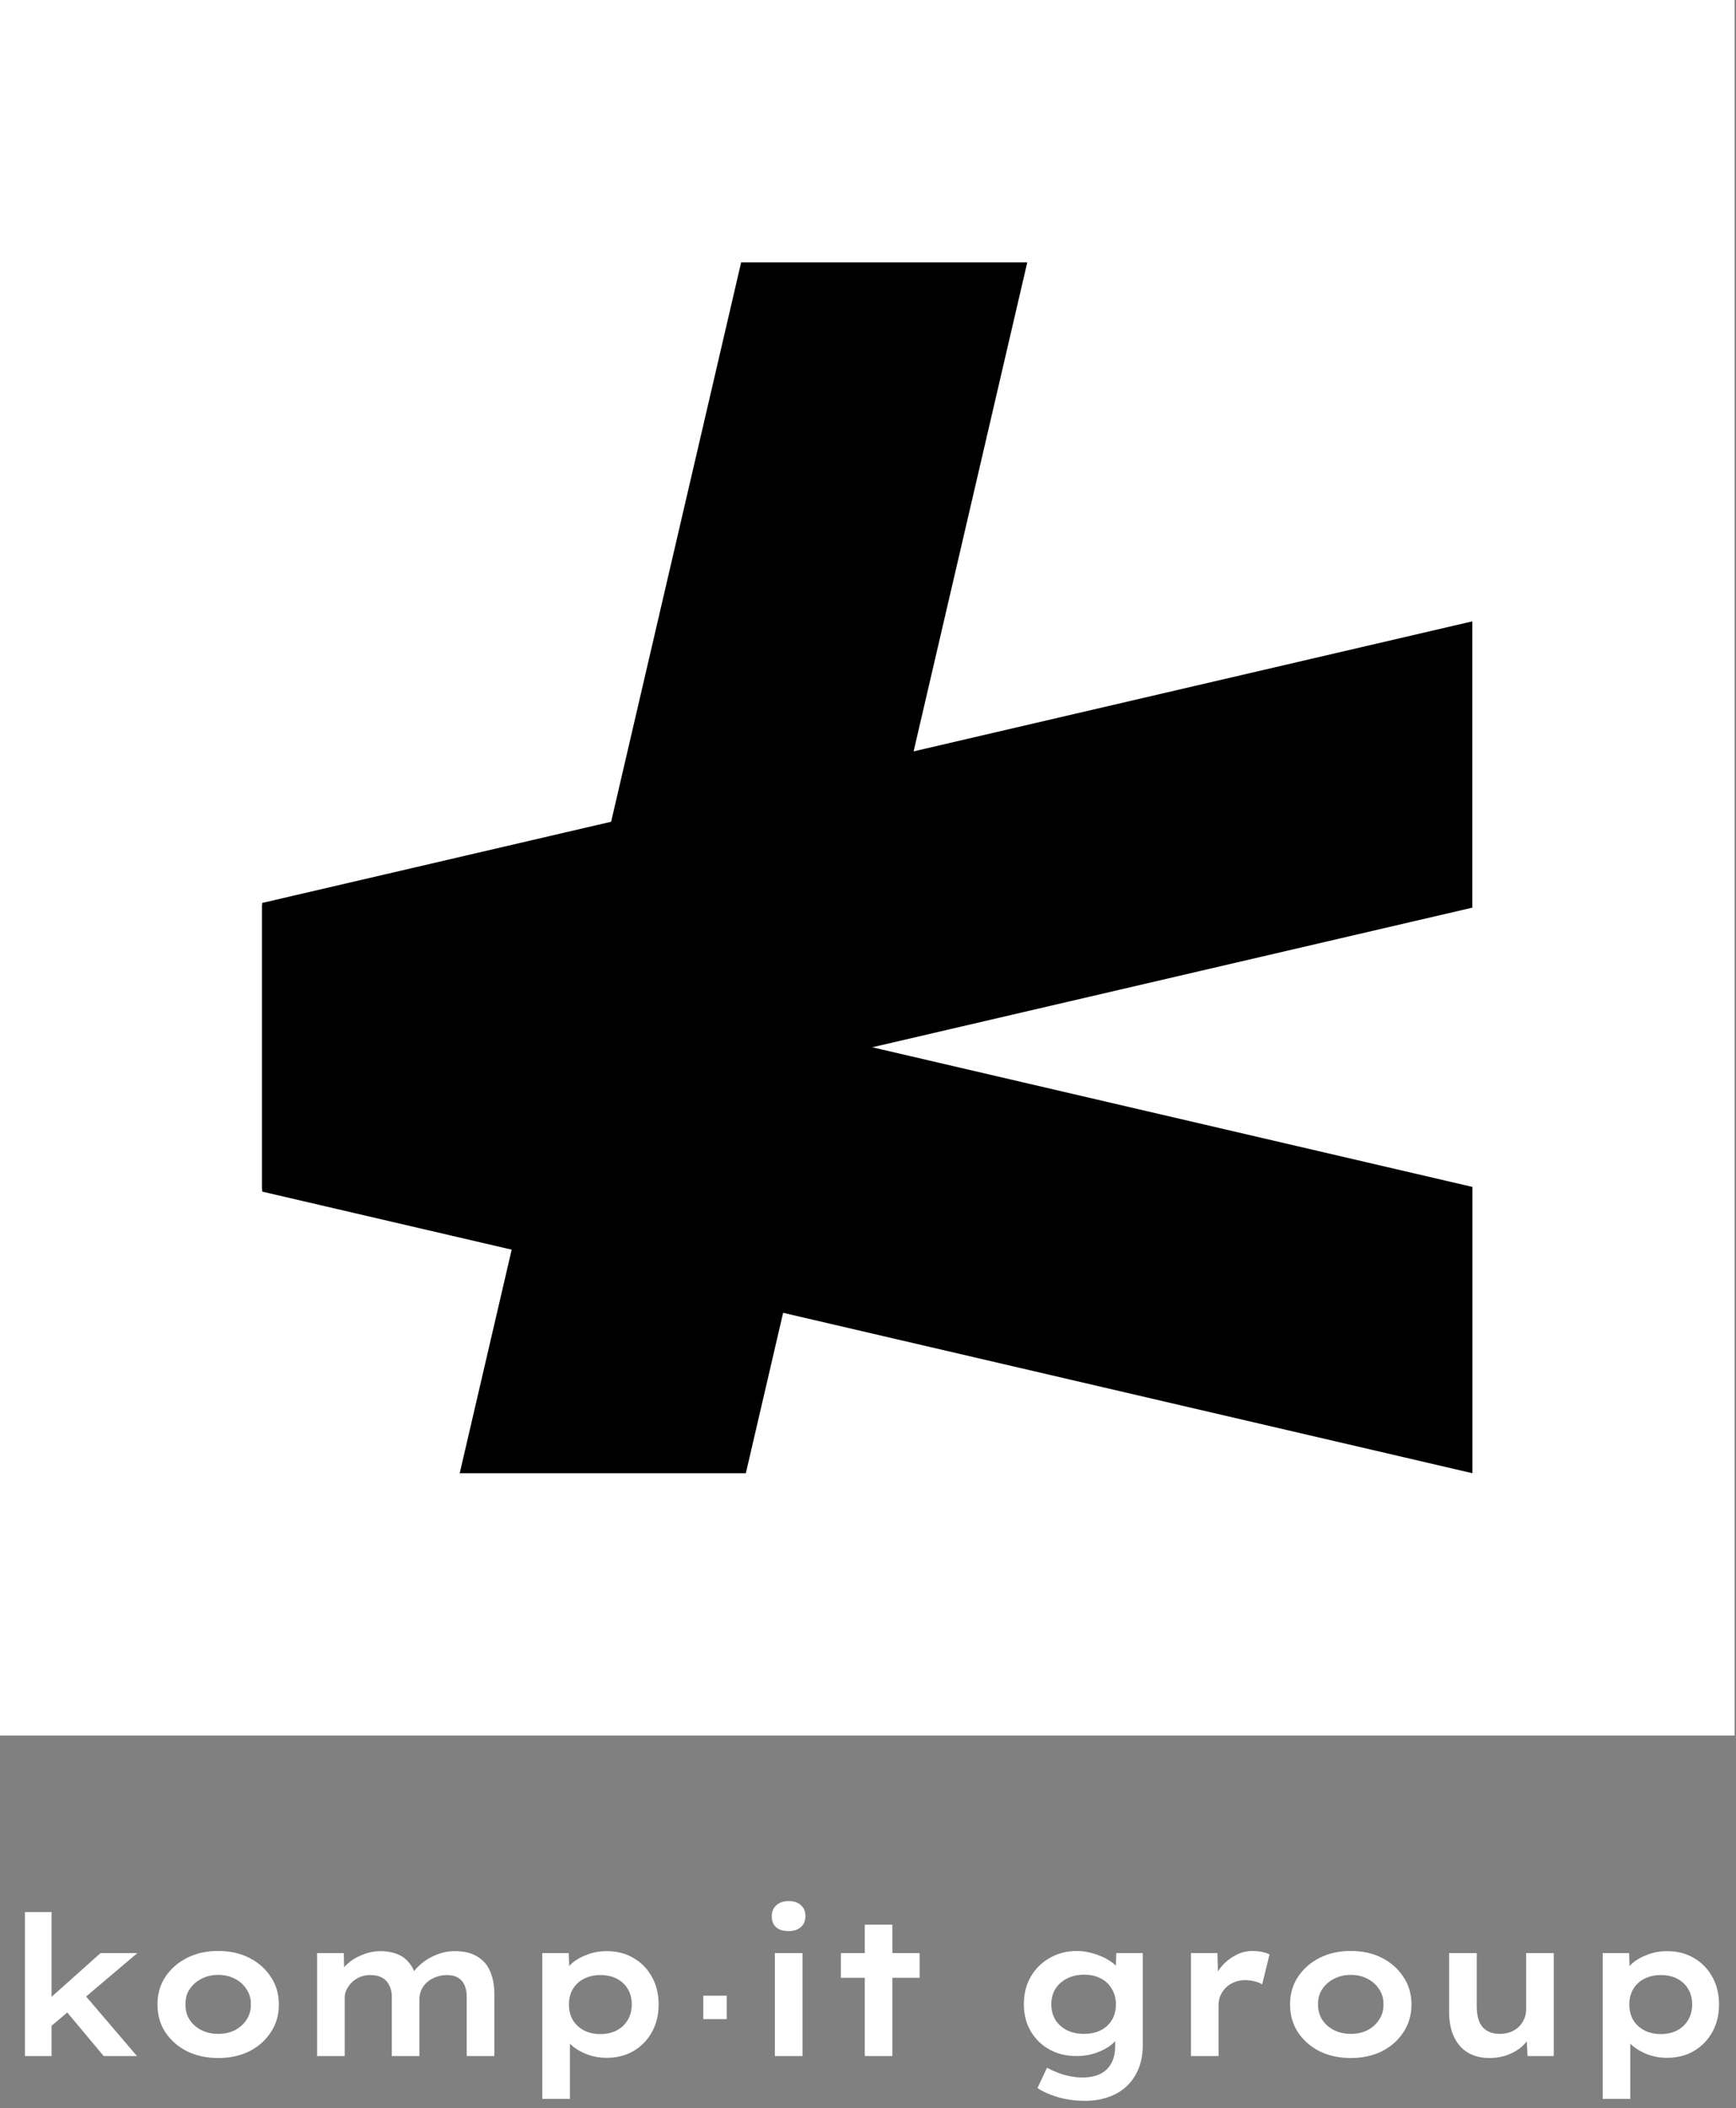 <?xml version="1.0" encoding="UTF-8"?> <svg xmlns="http://www.w3.org/2000/svg" width="220" height="267" viewBox="0 0 220 267" fill="none"><rect x="0" y="0" width="220" height="267" fill="#808080" stroke="none"/><path d="M6.287 256.79L5.424 253.905L12.747 247.371H17.407L6.287 256.79ZM3.156 260.414V242.168H6.534V260.414H3.156ZM13.142 260.414L7.717 253.929L10.134 251.957L17.358 260.414H13.142ZM27.648 260.661C26.169 260.661 24.846 260.373 23.679 259.798C22.528 259.206 21.616 258.4 20.942 257.381C20.284 256.362 19.956 255.195 19.956 253.88C19.956 252.565 20.284 251.406 20.942 250.404C21.616 249.384 22.528 248.579 23.679 247.987C24.846 247.396 26.169 247.1 27.648 247.1C29.144 247.1 30.467 247.396 31.618 247.987C32.769 248.579 33.673 249.384 34.33 250.404C35.004 251.406 35.341 252.565 35.341 253.88C35.341 255.195 35.004 256.362 34.33 257.381C33.673 258.4 32.769 259.206 31.618 259.798C30.467 260.373 29.144 260.661 27.648 260.661ZM27.648 257.603C28.437 257.603 29.144 257.447 29.769 257.135C30.393 256.806 30.887 256.362 31.248 255.803C31.626 255.228 31.807 254.587 31.791 253.88C31.807 253.157 31.626 252.516 31.248 251.957C30.887 251.382 30.393 250.938 29.769 250.626C29.144 250.297 28.437 250.132 27.648 250.132C26.876 250.132 26.169 250.297 25.528 250.626C24.887 250.954 24.386 251.398 24.024 251.957C23.662 252.499 23.49 253.14 23.506 253.88C23.49 254.587 23.662 255.228 24.024 255.803C24.386 256.362 24.887 256.806 25.528 257.135C26.169 257.447 26.876 257.603 27.648 257.603ZM40.185 260.414V247.371H43.563L43.637 250.256L42.922 250.157C43.119 249.763 43.39 249.384 43.736 249.023C44.081 248.661 44.483 248.341 44.944 248.061C45.42 247.782 45.93 247.56 46.472 247.396C47.031 247.215 47.623 247.124 48.248 247.124C48.987 247.124 49.661 247.239 50.27 247.47C50.894 247.7 51.412 248.069 51.823 248.579C52.25 249.072 52.562 249.721 52.76 250.527L52.02 250.428L52.217 250.034C52.447 249.656 52.743 249.302 53.105 248.974C53.467 248.628 53.886 248.316 54.362 248.037C54.855 247.757 55.373 247.535 55.916 247.371C56.458 247.207 57.017 247.124 57.592 247.124C58.792 247.124 59.762 247.354 60.502 247.815C61.242 248.259 61.784 248.891 62.129 249.713C62.474 250.535 62.647 251.497 62.647 252.598V260.414H59.146V252.943C59.146 252.351 59.055 251.85 58.874 251.439C58.694 251.028 58.422 250.716 58.061 250.502C57.699 250.272 57.222 250.157 56.631 250.157C56.138 250.157 55.677 250.239 55.25 250.404C54.839 250.552 54.469 250.765 54.141 251.045C53.828 251.324 53.582 251.653 53.401 252.031C53.236 252.393 53.154 252.787 53.154 253.214V260.414H49.653V252.919C49.653 252.36 49.546 251.875 49.333 251.464C49.135 251.036 48.839 250.716 48.445 250.502C48.05 250.272 47.541 250.157 46.916 250.157C46.44 250.157 46.004 250.239 45.609 250.404C45.231 250.568 44.894 250.79 44.599 251.069C44.319 251.349 44.097 251.653 43.933 251.982C43.768 252.31 43.686 252.647 43.686 252.993V260.414H40.185ZM68.721 265.838V247.371H72.075L72.173 250.305L71.557 250.083C71.672 249.574 71.984 249.097 72.494 248.653C73.003 248.209 73.644 247.848 74.417 247.568C75.19 247.272 76.011 247.124 76.883 247.124C78.181 247.124 79.324 247.42 80.31 248.012C81.296 248.587 82.069 249.384 82.627 250.404C83.186 251.406 83.466 252.565 83.466 253.88C83.466 255.179 83.186 256.338 82.627 257.357C82.069 258.376 81.288 259.181 80.285 259.773C79.299 260.348 78.165 260.636 76.883 260.636C75.995 260.636 75.157 260.488 74.368 260.192C73.579 259.88 72.921 259.485 72.395 259.009C71.886 258.532 71.557 258.039 71.409 257.529L72.223 257.184V265.838H68.721ZM76.094 257.628C76.883 257.628 77.573 257.472 78.165 257.159C78.757 256.847 79.217 256.412 79.546 255.853C79.891 255.277 80.063 254.62 80.063 253.88C80.063 253.14 79.899 252.491 79.57 251.932C79.241 251.373 78.781 250.938 78.189 250.626C77.598 250.313 76.899 250.157 76.094 250.157C75.305 250.157 74.606 250.313 73.998 250.626C73.406 250.921 72.938 251.357 72.592 251.932C72.264 252.491 72.099 253.14 72.099 253.88C72.099 254.62 72.264 255.277 72.592 255.853C72.938 256.412 73.406 256.847 73.998 257.159C74.606 257.472 75.305 257.628 76.094 257.628ZM98.198 260.414V247.371H101.699V260.414H98.198ZM99.949 244.585C99.258 244.585 98.724 244.42 98.346 244.092C97.984 243.763 97.803 243.294 97.803 242.686C97.803 242.127 97.993 241.675 98.371 241.33C98.749 240.968 99.275 240.788 99.949 240.788C100.622 240.788 101.14 240.96 101.502 241.305C101.88 241.634 102.069 242.094 102.069 242.686C102.069 243.262 101.88 243.722 101.502 244.067C101.124 244.412 100.606 244.585 99.949 244.585ZM109.591 260.414V243.771H113.092V260.414H109.591ZM106.559 250.502V247.371H116.544V250.502H106.559ZM137.544 266.085C136.295 266.085 135.136 265.929 134.068 265.617C132.999 265.304 132.136 264.918 131.479 264.458L132.687 261.893C133.049 262.091 133.46 262.28 133.92 262.461C134.38 262.658 134.881 262.814 135.424 262.929C135.983 263.061 136.575 263.126 137.199 263.126C138.07 263.126 138.81 262.978 139.418 262.682C140.026 262.387 140.495 261.943 140.824 261.351C141.152 260.776 141.317 260.052 141.317 259.181V257.307L141.908 257.431C141.793 257.957 141.465 258.45 140.922 258.91C140.396 259.354 139.739 259.715 138.95 259.995C138.161 260.274 137.322 260.414 136.435 260.414C135.136 260.414 133.986 260.135 132.983 259.576C131.98 259.017 131.191 258.244 130.616 257.258C130.041 256.272 129.753 255.138 129.753 253.855C129.753 252.54 130.041 251.382 130.616 250.379C131.208 249.36 132.013 248.563 133.032 247.987C134.051 247.396 135.218 247.1 136.533 247.1C136.977 247.1 137.446 247.157 137.939 247.272C138.448 247.371 138.933 247.519 139.394 247.716C139.87 247.897 140.298 248.119 140.676 248.382C141.07 248.628 141.391 248.908 141.637 249.22C141.9 249.516 142.048 249.828 142.081 250.157L141.366 250.354L141.465 247.371H144.818V259.033C144.818 260.2 144.629 261.22 144.251 262.091C143.889 262.962 143.38 263.693 142.722 264.285C142.081 264.877 141.317 265.321 140.429 265.617C139.541 265.929 138.58 266.085 137.544 266.085ZM137.396 257.603C138.202 257.603 138.909 257.447 139.517 257.135C140.125 256.822 140.593 256.387 140.922 255.828C141.251 255.269 141.415 254.612 141.415 253.855C141.415 253.116 141.243 252.467 140.898 251.908C140.569 251.332 140.1 250.889 139.492 250.576C138.9 250.264 138.202 250.108 137.396 250.108C136.558 250.108 135.827 250.272 135.202 250.601C134.594 250.913 134.109 251.349 133.747 251.908C133.402 252.467 133.229 253.116 133.229 253.855C133.229 254.595 133.402 255.253 133.747 255.828C134.109 256.387 134.594 256.822 135.202 257.135C135.827 257.447 136.558 257.603 137.396 257.603ZM150.925 260.414V247.371H154.278L154.402 251.809L153.613 251.291C153.843 250.519 154.212 249.812 154.722 249.171C155.248 248.53 155.856 248.028 156.547 247.667C157.237 247.289 157.96 247.1 158.716 247.1C159.144 247.1 159.546 247.141 159.925 247.223C160.319 247.305 160.64 247.412 160.886 247.543L159.949 251.341C159.703 251.176 159.374 251.045 158.963 250.946C158.568 250.847 158.174 250.798 157.779 250.798C157.286 250.798 156.826 250.889 156.399 251.069C155.988 251.234 155.634 251.464 155.338 251.76C155.043 252.056 154.812 252.393 154.648 252.771C154.5 253.149 154.426 253.543 154.426 253.954V260.414H150.925ZM171.18 260.661C169.7 260.661 168.377 260.373 167.21 259.798C166.059 259.206 165.147 258.4 164.473 257.381C163.816 256.362 163.487 255.195 163.487 253.88C163.487 252.565 163.816 251.406 164.473 250.404C165.147 249.384 166.059 248.579 167.21 247.987C168.377 247.396 169.7 247.1 171.18 247.1C172.675 247.1 173.999 247.396 175.149 247.987C176.3 248.579 177.204 249.384 177.861 250.404C178.535 251.406 178.872 252.565 178.872 253.88C178.872 255.195 178.535 256.362 177.861 257.381C177.204 258.4 176.3 259.206 175.149 259.798C173.999 260.373 172.675 260.661 171.18 260.661ZM171.18 257.603C171.969 257.603 172.675 257.447 173.3 257.135C173.925 256.806 174.418 256.362 174.779 255.803C175.157 255.228 175.338 254.587 175.322 253.88C175.338 253.157 175.157 252.516 174.779 251.957C174.418 251.382 173.925 250.938 173.3 250.626C172.675 250.297 171.969 250.132 171.18 250.132C170.407 250.132 169.7 250.297 169.059 250.626C168.418 250.954 167.917 251.398 167.555 251.957C167.193 252.499 167.021 253.14 167.037 253.88C167.021 254.587 167.193 255.228 167.555 255.803C167.917 256.362 168.418 256.806 169.059 257.135C169.7 257.447 170.407 257.603 171.18 257.603ZM188.721 260.661C187.686 260.661 186.782 260.431 186.009 259.97C185.253 259.51 184.67 258.844 184.259 257.973C183.848 257.102 183.642 256.05 183.642 254.817V247.371H187.143V254.151C187.143 254.891 187.25 255.524 187.464 256.05C187.678 256.559 188.006 256.946 188.45 257.209C188.894 257.472 189.437 257.603 190.078 257.603C190.554 257.603 190.99 257.529 191.384 257.381C191.795 257.233 192.149 257.02 192.445 256.74C192.74 256.461 192.971 256.132 193.135 255.754C193.316 255.376 193.406 254.957 193.406 254.497V247.371H196.907V260.414H193.579L193.455 257.727L194.097 257.431C193.916 257.99 193.571 258.524 193.061 259.033C192.551 259.526 191.927 259.921 191.187 260.217C190.447 260.513 189.626 260.661 188.721 260.661ZM203.103 265.838V247.371H206.456L206.555 250.305L205.938 250.083C206.053 249.574 206.366 249.097 206.875 248.653C207.385 248.209 208.026 247.848 208.798 247.568C209.571 247.272 210.393 247.124 211.264 247.124C212.563 247.124 213.705 247.42 214.691 248.012C215.678 248.587 216.45 249.384 217.009 250.404C217.568 251.406 217.847 252.565 217.847 253.88C217.847 255.179 217.568 256.338 217.009 257.357C216.45 258.376 215.669 259.181 214.667 259.773C213.68 260.348 212.546 260.636 211.264 260.636C210.376 260.636 209.538 260.488 208.749 260.192C207.96 259.88 207.303 259.485 206.777 259.009C206.267 258.532 205.938 258.039 205.79 257.529L206.604 257.184V265.838H203.103ZM210.475 257.628C211.264 257.628 211.954 257.472 212.546 257.159C213.138 256.847 213.598 256.412 213.927 255.853C214.272 255.277 214.445 254.62 214.445 253.88C214.445 253.14 214.28 252.491 213.952 251.932C213.623 251.373 213.163 250.938 212.571 250.626C211.979 250.313 211.28 250.157 210.475 250.157C209.686 250.157 208.987 250.313 208.379 250.626C207.788 250.921 207.319 251.357 206.974 251.932C206.645 252.491 206.481 253.14 206.481 253.88C206.481 254.62 206.645 255.277 206.974 255.853C207.319 256.412 207.788 256.847 208.379 257.159C208.987 257.472 209.686 257.628 210.475 257.628Z" fill="white"></path><path d="M89.125 252.768H92.095V255.738H89.125V252.768Z" fill="white"></path><rect width="219.824" height="219.824" fill="white"></rect><path d="M93.924 33.228H130.185L94.519 186.594H58.258L93.924 33.228Z" fill="black"></path><path d="M186.594 150.33V186.591L33.228 150.925L33.228 114.664L186.594 150.33Z" fill="black"></path><path d="M33.219 114.366L33.219 150.626L186.584 114.96L186.584 78.699L33.219 114.366Z" fill="black"></path></svg> 